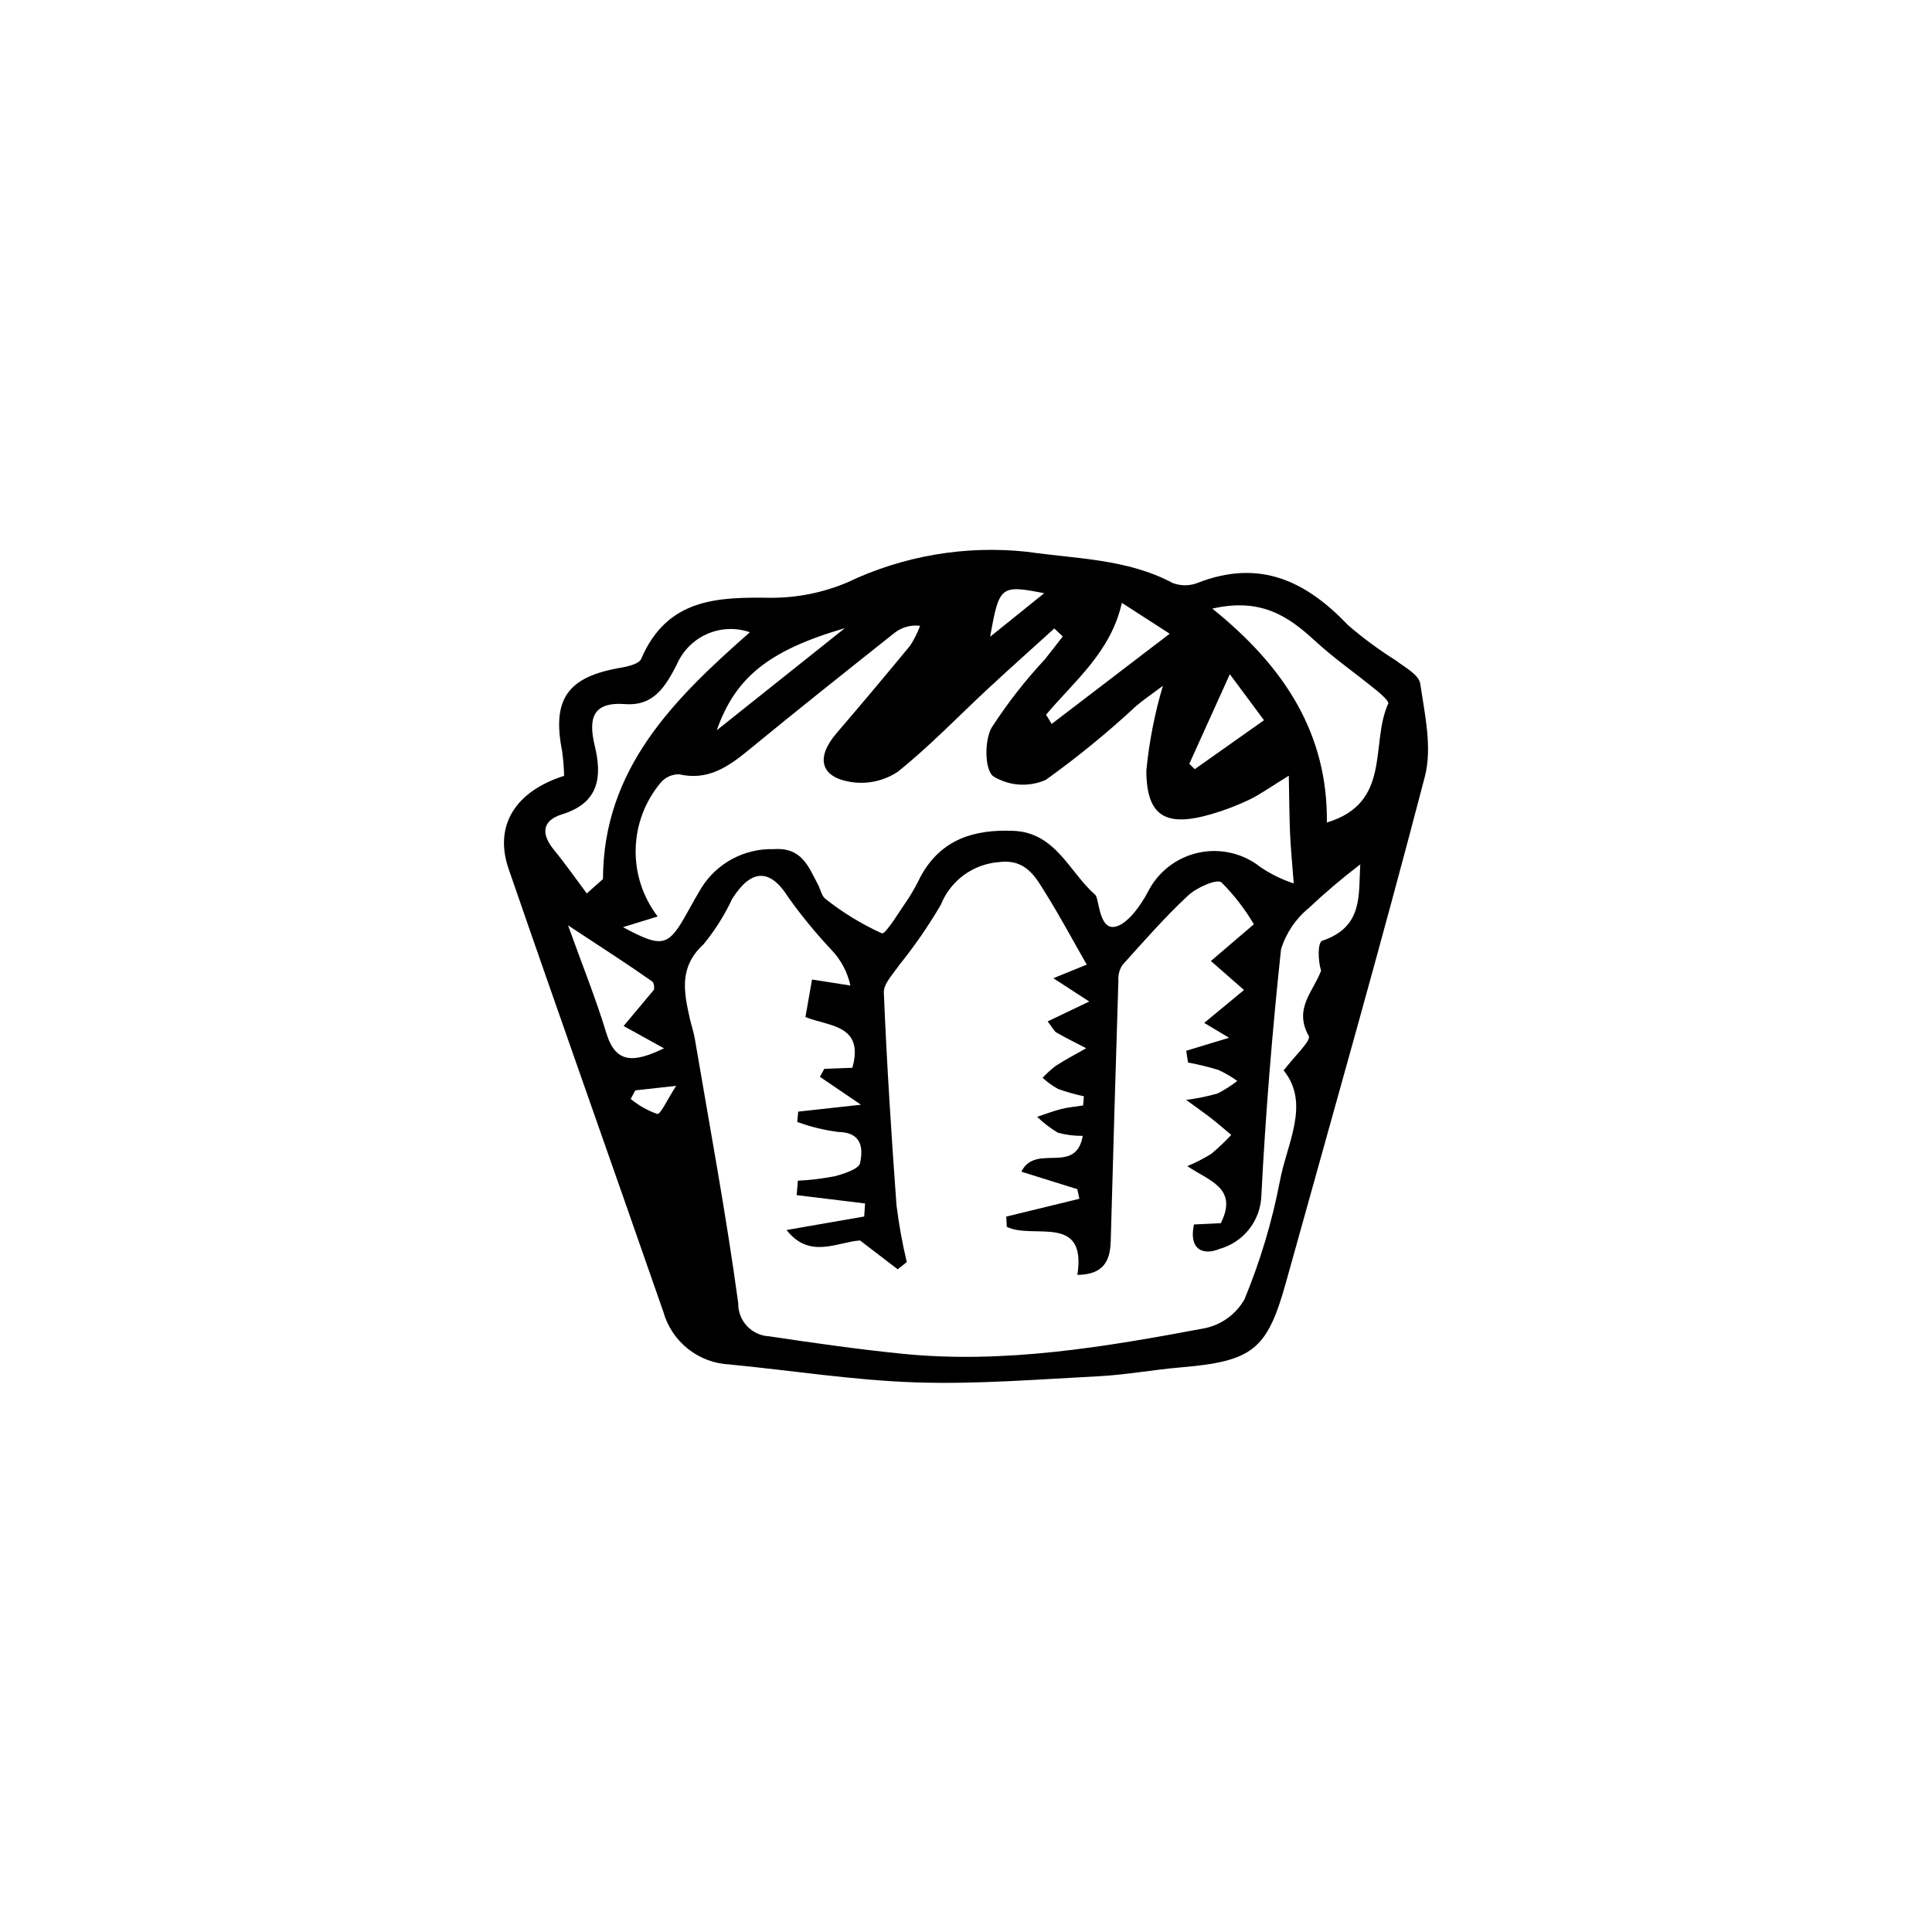 <?xml version="1.0" encoding="UTF-8"?>
<!-- Uploaded to: SVG Repo, www.svgrepo.com, Generator: SVG Repo Mixer Tools -->
<svg fill="#000000" width="800px" height="800px" version="1.1" viewBox="144 144 512 512" xmlns="http://www.w3.org/2000/svg">
 <path d="m293.5 349.61c-0.055-2.18-0.23-4.359-0.527-6.519-2.75-13.891 1.449-19.781 15.719-22.172 1.852-0.309 4.676-1.031 5.219-2.293 6.934-16.152 20.293-16.406 34.586-16.203v-0.004c6.863-0.004 13.656-1.379 19.98-4.039 14.82-7.082 31.32-9.906 47.652-8.156 13.137 1.891 26.594 1.855 38.629 8.27 2.172 0.836 4.578 0.812 6.734-0.062 16.508-6.406 28.762-0.297 39.711 11.203v0.004c3.981 3.43 8.215 6.559 12.664 9.355 2.418 1.859 6.16 3.797 6.516 6.203 1.191 8.117 3.219 16.93 1.211 24.637-11.68 44.824-24.391 89.418-36.816 134.07-4.984 17.91-8.848 20.859-28.055 22.488-7.18 0.609-14.332 1.953-21.508 2.324-16.211 0.836-32.492 2.168-48.633 1.629-16.453-0.551-32.762-3.156-49.152-4.738v-0.008c-4.035-0.168-7.918-1.609-11.086-4.117-3.172-2.508-5.465-5.953-6.555-9.844-13.613-39.152-27.492-78.203-41.008-117.39-3.906-11.336 1.664-20.508 14.719-24.641zm138.5 50.023c-3.832-6.699-7.059-12.723-10.656-18.512-2.84-4.57-5.324-9.527-12.516-8.664v0.004c-3.383 0.234-6.633 1.422-9.371 3.418-2.738 2-4.859 4.731-6.117 7.879-3.262 5.578-6.934 10.902-10.988 15.93-1.605 2.348-4.227 5.008-4.129 7.352 0.785 18.809 1.98 37.59 3.356 56.344 0.629 5.074 1.539 10.109 2.727 15.082l-2.406 1.914c-3.199-2.449-6.398-4.898-9.98-7.644-6.062 0.406-13.336 5.051-19.473-2.769l20.578-3.578 0.223-3.457-18.121-2.215 0.32-3.809-0.008-0.004c3.273-0.164 6.527-0.559 9.742-1.18 2.473-0.633 6.414-1.934 6.746-3.477 0.863-4.004 0.445-8.16-5.762-8.27-3.723-0.465-7.375-1.355-10.895-2.656l0.262-2.727 16.633-1.832c-4.836-3.285-7.859-5.344-10.883-7.398l1.168-2.106 7.438-0.285c3.219-11.516-6.363-10.945-12.438-13.449l1.746-9.938 10.168 1.59c-0.781-3.602-2.555-6.914-5.125-9.559-4.047-4.316-7.805-8.898-11.25-13.711-4.816-7.688-9.766-7.867-14.957 0.293h0.004c-2.008 4.297-4.543 8.324-7.547 11.996-6.547 6-5.273 12.492-3.766 19.363 0.43 1.957 1.098 3.863 1.434 5.84 3.949 23.293 8.293 46.523 11.48 69.949-0.098 4.688 3.566 8.594 8.25 8.797 11.691 1.754 23.41 3.422 35.184 4.613 27.012 2.731 53.758-1.777 80.383-6.797 4.359-0.961 8.109-3.719 10.332-7.594 4.16-10.055 7.301-20.504 9.363-31.191 1.836-10.094 8.195-20.625 1.035-29.504 2.707-3.582 7.332-7.883 6.652-9.105-4.09-7.332 1.254-11.84 3.258-17.305-0.863-2.93-0.906-7.539 0.336-7.957 10.926-3.688 9.543-12.168 10.062-20.242h-0.004c-4.766 3.644-9.348 7.527-13.719 11.641-3.445 2.836-5.981 6.625-7.289 10.895-2.316 21.754-4.106 43.566-5.211 65.371-0.129 3.215-1.273 6.305-3.273 8.824-2 2.523-4.75 4.344-7.852 5.199-4.356 1.805-8.176 0.113-6.723-6.5l7.106-0.34c4.711-9.355-3.215-11.246-8.863-15.113l0.004-0.004c2.188-0.914 4.305-2 6.328-3.246 1.867-1.566 3.641-3.246 5.305-5.027-1.762-1.469-3.496-2.977-5.301-4.391-1.66-1.301-3.398-2.5-6.664-4.891 2.82-0.348 5.606-0.914 8.332-1.691 1.844-0.945 3.598-2.059 5.234-3.324-1.582-1.145-3.277-2.129-5.055-2.938-2.633-0.797-5.305-1.449-8.008-1.953l-0.473-3.109 11.355-3.449-6.59-3.941 10.547-8.715-8.777-7.684c3.18-2.719 6.356-5.434 11.387-9.734-2.387-4.051-5.273-7.785-8.598-11.109-1.199-1-6.566 1.367-8.828 3.481-6.191 5.785-11.812 12.195-17.484 18.516-0.746 1.219-1.094 2.644-0.992 4.07-0.719 22.98-1.395 45.961-2.027 68.941-0.145 5.277-1.855 8.938-8.84 9.02 2.527-16.418-11.773-9.27-18.711-12.746l-0.141-2.703 19.383-4.723-0.551-2.551-14.824-4.629c3.754-7.641 14.418 1.027 16.27-9.5l-0.004 0.008c-2.227 0.027-4.445-0.254-6.594-0.84-1.984-1.188-3.828-2.598-5.496-4.207 2.117-0.699 4.211-1.523 6.363-2.062 1.91-0.48 3.887-0.645 5.836-0.945l0.18-2.441c-2.316-0.496-4.598-1.145-6.828-1.938-1.48-0.82-2.859-1.812-4.102-2.957 1.09-1.172 2.281-2.246 3.555-3.215 2.59-1.668 5.328-3.094 8.004-4.621-2.629-1.367-5.289-2.672-7.856-4.141-0.676-0.387-1.051-1.281-2.359-2.965l11.016-5.273-9.508-6.176zm53.543-50.055c-4.891 3.004-7.539 4.93-10.426 6.324l-0.004 0.004c-3.184 1.523-6.484 2.793-9.871 3.785-12.27 3.641-17.398 0.73-17.453-11.477 0.742-7.613 2.211-15.137 4.391-22.473-3.059 2.297-5.117 3.703-7.023 5.297h-0.004c-7.578 7.055-15.598 13.613-24.016 19.641-4.512 1.984-9.707 1.633-13.906-0.941-2.297-1.75-2.367-9.379-0.477-12.859v0.004c4.176-6.457 8.91-12.531 14.148-18.152 1.609-2 3.164-4.047 4.746-6.07l-2.25-2.106c-5.773 5.234-11.594 10.418-17.309 15.719-8.039 7.453-15.648 15.434-24.18 22.258-3.621 2.398-8.008 3.371-12.305 2.723-8.262-1.262-9.461-6.473-3.93-12.93 6.578-7.676 13.082-15.41 19.512-23.215 1.078-1.648 1.965-3.418 2.644-5.266-2.367-0.297-4.754 0.344-6.656 1.781-12.984 10.324-25.988 20.625-38.797 31.164-5.488 4.516-10.883 8.145-18.375 6.41h0.004c-1.887-0.035-3.688 0.773-4.91 2.207-4.152 4.938-6.496 11.145-6.641 17.598-0.148 6.449 1.91 12.758 5.832 17.879l-9.191 2.824c10.574 5.676 12.004 5.254 17.215-4.18 1.141-2.066 2.297-4.125 3.508-6.152l-0.004-0.004c4.121-6.633 11.461-10.574 19.266-10.34 7.441-0.512 9.168 4.664 11.711 9.434 0.676 1.266 0.949 3.039 1.988 3.769v0.004c4.586 3.629 9.598 6.688 14.926 9.105 0.965 0.371 4.918-6.231 7.336-9.715 1.086-1.762 2.078-3.582 2.981-5.445 5.469-9.91 14.285-12.43 24.59-11.996 11.211 0.473 14.801 11.004 21.648 16.969 1.012 0.879 0.922 9.059 5.039 8.477 3.328-0.473 6.977-5.598 8.973-9.41 2.703-5.262 7.629-9.031 13.414-10.266 5.785-1.23 11.82 0.199 16.434 3.902 2.703 1.809 5.641 3.242 8.73 4.258-0.434-5.746-0.812-9.469-0.973-13.207-0.195-4.504-0.207-9.02-0.336-15.328zm-20.273-44.289c19.164 15.402 30.625 33.152 30.363 56.684 17.312-5.203 11.41-20.855 16.258-31.504 0.285-0.625-1.867-2.512-3.113-3.527-5.445-4.438-11.254-8.473-16.41-13.219-6.984-6.426-14.254-11.379-27.098-8.43zm-165.77 75.48 4.293-3.816c0.086-29.281 18.82-47.715 38.941-65.406v0.004c-3.715-1.289-7.781-1.117-11.375 0.473s-6.453 4.481-8.004 8.098c-2.938 5.656-6 11.043-13.691 10.473-8.703-0.648-9.773 3.867-8.043 11.074 1.898 7.902 1.367 15.031-8.629 18.125-5.484 1.695-5.566 5.301-2.215 9.398 3.062 3.734 5.828 7.707 8.723 11.578zm-4.965 8.449c3.914 10.895 7.422 19.566 10.133 28.508 2.473 8.16 7.207 7.996 15.293 4.086-4.359-2.41-7.527-4.16-10.699-5.91 2.359-2.82 4.715-5.637 7.992-9.555 0.062 0.387 0.348-1.711-0.473-2.289-6.547-4.613-13.301-8.938-22.246-14.836zm126.68-55.816 1.492 2.445c10.27-7.848 20.535-15.695 31.277-23.906-4.504-2.902-8.852-5.707-12.68-8.176-2.926 13.047-12.547 20.688-20.09 29.637zm-53.312-22.938c-20.375 5.957-29.023 13.125-33.965 27.07zm111.07 24.402c-3.238-4.359-5.691-7.66-9.055-12.191-4.004 8.855-7.371 16.297-10.738 23.738l1.438 1.426c5.812-4.113 11.633-8.223 18.355-12.973zm-72.574-22.121c5.293-4.266 9.32-7.508 14.32-11.535-11.57-2.266-11.93-1.961-14.32 11.535zm-83.199 119.02-10.832 1.191-1.227 2.266c2.09 1.742 4.477 3.09 7.043 3.988 0.871 0.156 2.613-3.766 5.012-7.445z"/>
</svg>